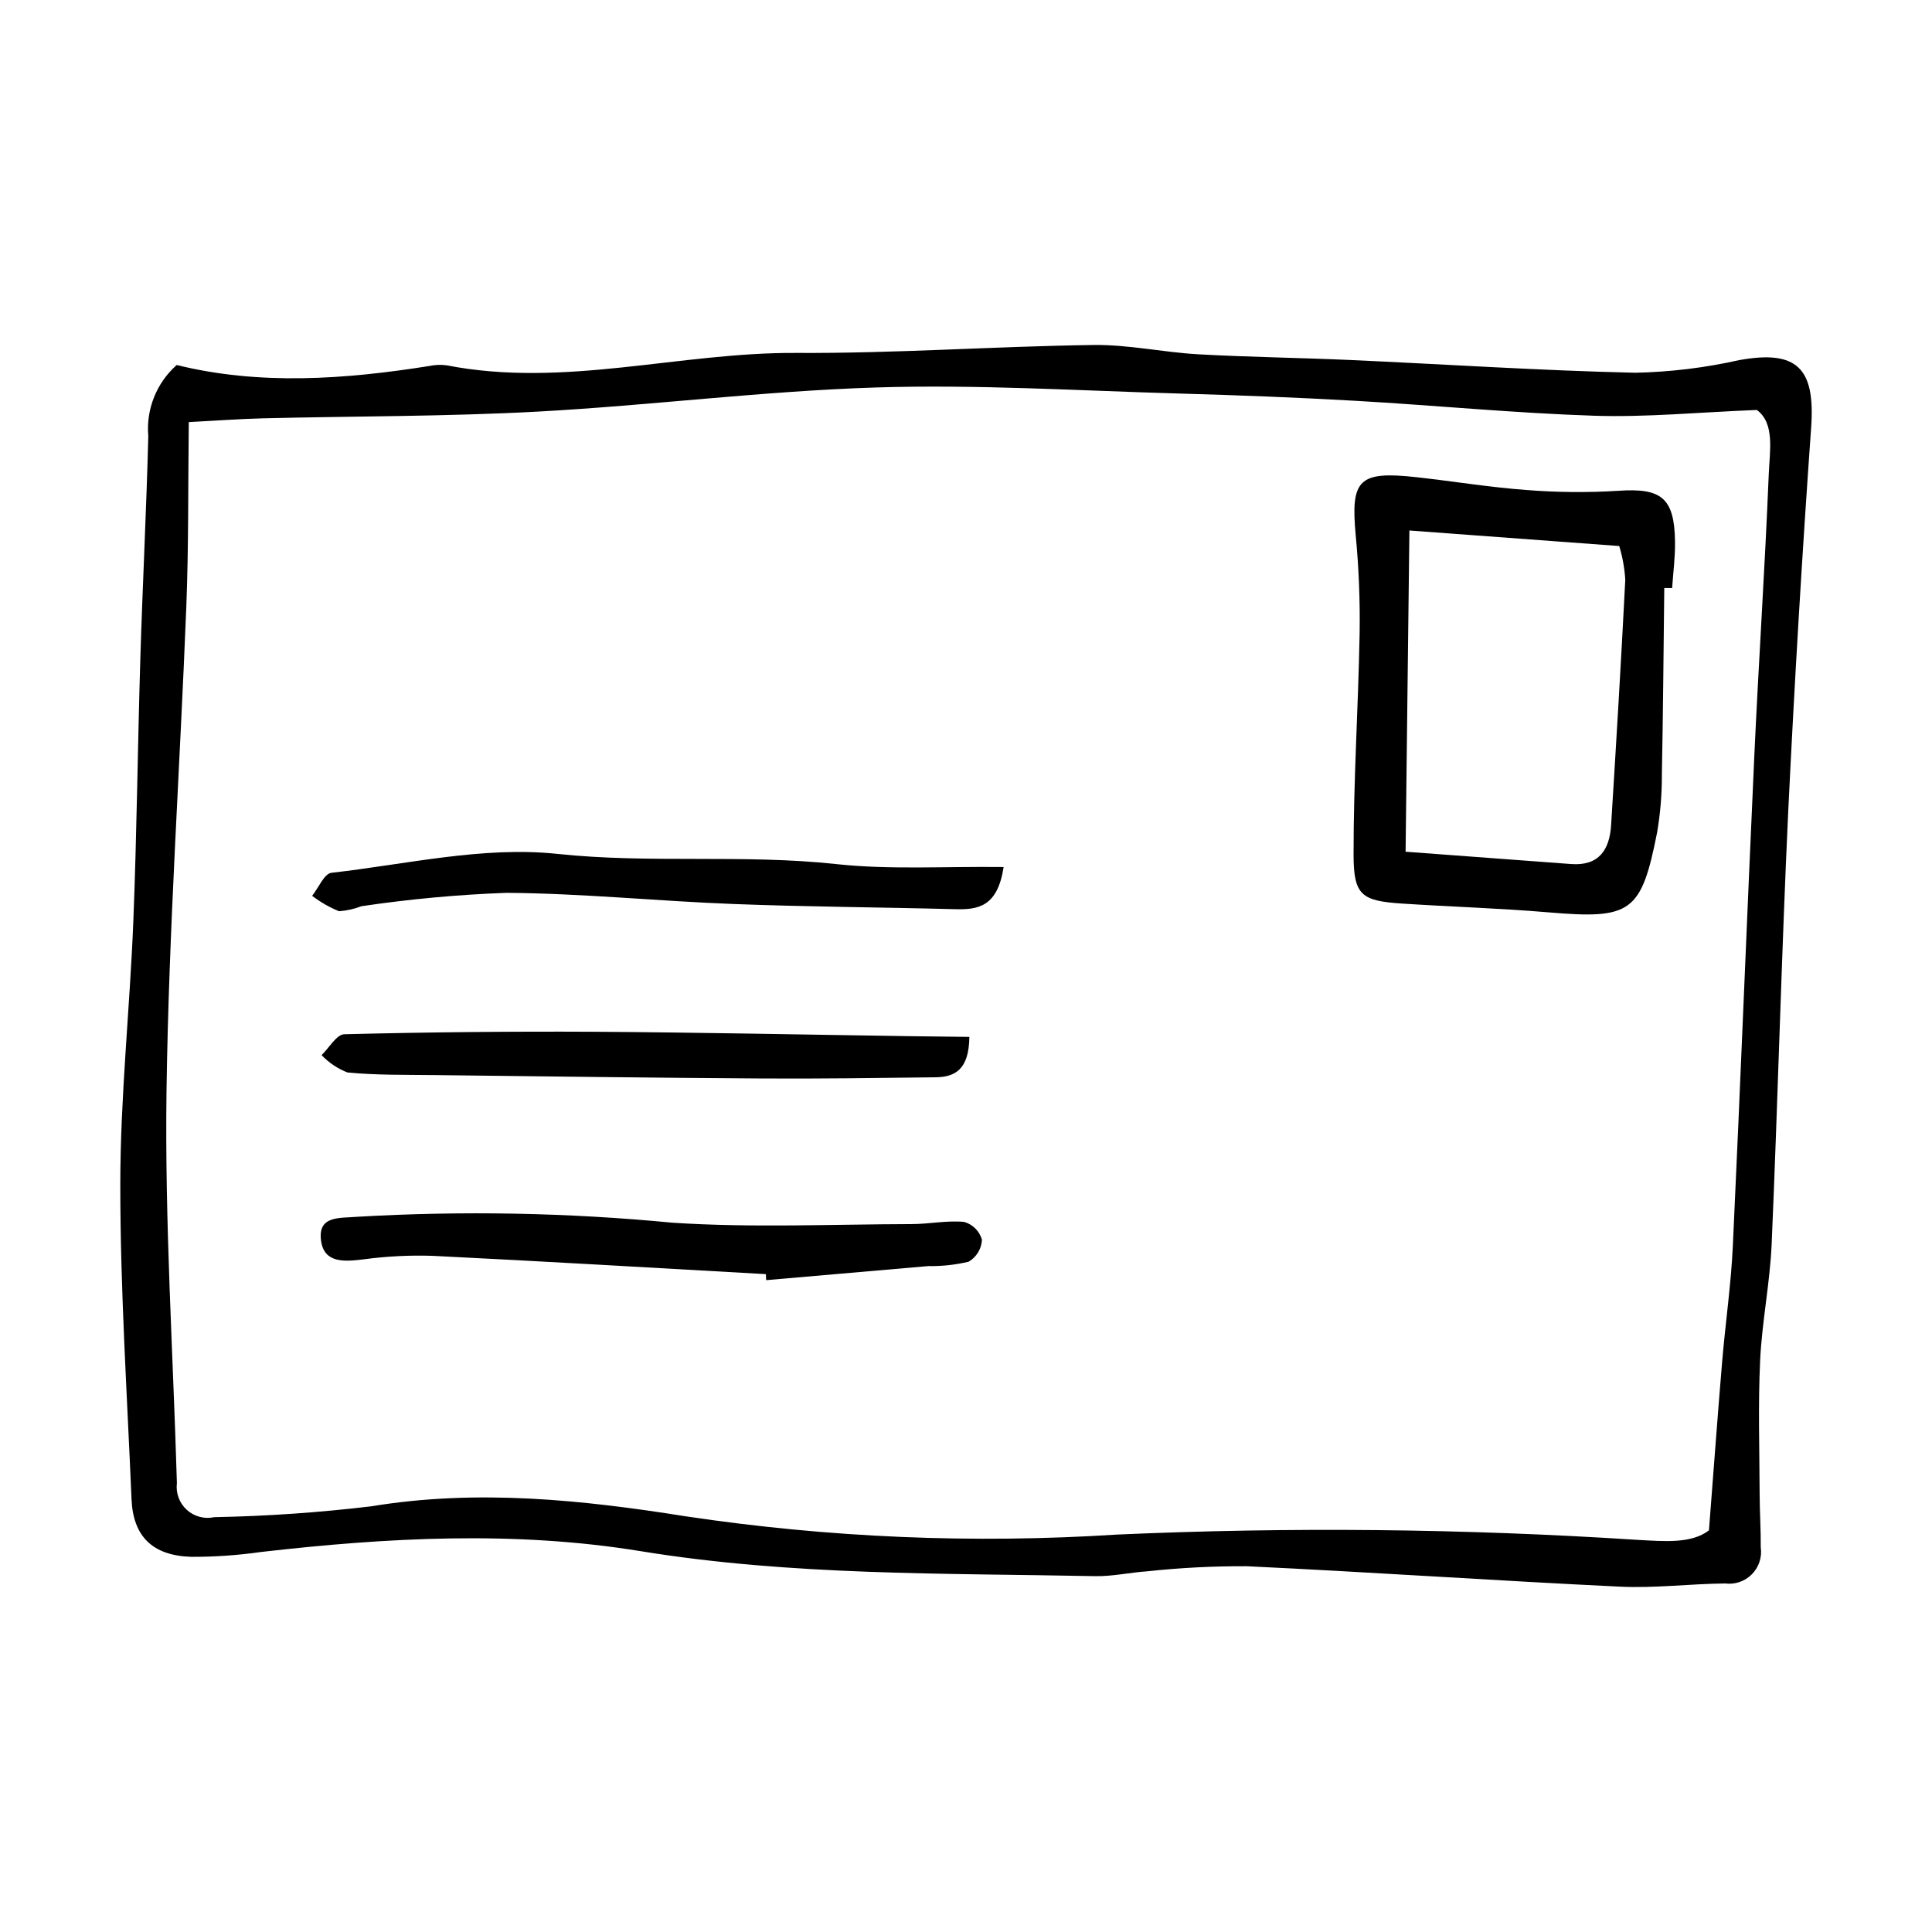 <?xml version="1.0" encoding="UTF-8"?>
<!-- Uploaded to: SVG Repo, www.svgrepo.com, Generator: SVG Repo Mixer Tools -->
<svg fill="#000000" width="800px" height="800px" version="1.1" viewBox="144 144 512 512" xmlns="http://www.w3.org/2000/svg">
 <g>
  <path d="m190.83 240.73c21.844 5.402 44.387 3.852 66.922 0.266 1.523-0.324 3.094-0.383 4.637-0.18 31.094 6.082 61.633-3.465 92.551-3.285 26.277 0.152 52.559-1.746 78.848-2.106 9.234-0.125 18.473 1.945 27.742 2.465 13.398 0.754 26.832 0.91 40.242 1.512 25.188 1.129 50.359 2.809 75.559 3.379l0.004 0.004c9.273-0.195 18.504-1.316 27.559-3.348 15.316-2.773 20.195 2.086 19.082 17.797-2.406 33.93-4.434 67.887-6.082 101.87-1.789 38.176-2.738 76.387-4.387 114.57-0.445 10.316-2.57 20.559-3.055 30.879-0.555 11.816-0.172 23.68-0.129 35.523 0.016 4.652 0.336 9.301 0.293 13.953h-0.004c0.391 2.613-0.473 5.262-2.324 7.148-1.852 1.887-4.481 2.797-7.102 2.457-9.293 0.09-18.613 1.289-27.867 0.848-32.992-1.582-65.949-3.859-98.941-5.414-8.789-0.047-17.57 0.402-26.312 1.344-4.621 0.305-9.23 1.375-13.828 1.285-40.242-0.805-80.469-0.094-120.52-6.629-33.281-5.434-66.988-3.621-100.49 0.219l0.004-0.004c-6.152 0.883-12.359 1.316-18.57 1.293-10.289-0.328-15.395-5.441-15.809-15.309-1.168-27.84-2.992-55.684-2.973-83.527 0.016-23.203 2.531-46.395 3.453-69.613 0.922-23.215 1.152-46.457 1.859-69.684 0.598-19.621 1.605-39.23 2.106-58.852-0.621-7.125 2.176-14.125 7.535-18.863zm418.77 11.914c-15.582 0.621-29.379 1.977-43.113 1.531-21.133-0.688-42.215-2.758-63.336-3.961-15.488-0.883-30.996-1.48-46.504-1.918-26.812-0.758-53.668-2.453-80.438-1.613-29.949 0.941-59.797 4.773-89.742 6.398-24.18 1.312-48.441 1.188-72.664 1.777-6.074 0.148-12.141 0.605-19.773 1.004-0.203 17.09-0.031 32.918-0.648 48.719-1.676 42.855-4.652 85.684-5.254 128.55-0.484 34.621 1.734 69.277 2.754 103.92l-0.004 0.004c-0.32 2.637 0.652 5.269 2.617 7.059 1.961 1.789 4.672 2.519 7.266 1.953 13.918-0.262 27.812-1.227 41.637-2.879 28.094-4.637 56.016-1.699 83.422 2.668v-0.004c37.805 5.656 76.105 7.273 114.25 4.824 45.938-2.039 91.953-1.57 137.84 1.402 7.176 0.395 14.355 1.059 18.98-2.519 1.254-16.105 2.297-30.391 3.496-44.664 0.859-10.219 2.352-20.398 2.832-30.633 2.035-43.34 3.711-86.695 5.699-130.04 1.137-24.793 2.805-49.562 3.812-74.359 0.258-6.41 1.68-13.645-3.137-17.215z"/>
  <path d="m585.05 299.83c-0.195 16.465-0.312 32.934-0.637 49.395 0.023 5.164-0.398 10.32-1.266 15.41-4.203 21.293-6.922 23.008-28.875 21.141-12.832-1.09-25.727-1.469-38.582-2.312-10.785-0.707-12.961-2.094-12.98-12.867-0.035-19.578 1.25-39.152 1.605-58.734v0.004c0.137-8.691-0.211-17.387-1.039-26.039-1.375-14.734 0.781-17.055 16.055-15.371 9.715 1.07 19.383 2.676 29.117 3.394 8.133 0.648 16.297 0.723 24.438 0.215 11.398-0.785 14.852 1.848 15.012 13.48 0.059 4.098-0.492 8.203-0.766 12.305zm-11.93-11.125-55.613-4.121-1.012 85.129c15.273 1.137 29.566 2.203 43.863 3.266 7.43 0.551 10.203-3.844 10.605-10.348 1.348-21.672 2.66-43.344 3.754-65.031h-0.004c-0.188-3.016-0.723-6-1.598-8.895z"/>
  <path d="m346.97 481.66c-29.371-1.645-58.742-3.394-88.125-4.84l0.004-0.004c-6.207-0.211-12.418 0.102-18.57 0.934-4.981 0.602-10.344 1.051-11.184-4.863-0.973-6.852 4.926-6.016 9.621-6.43 27.848-1.617 55.781-1.09 83.547 1.578 21.039 1.375 42.238 0.41 63.363 0.363 4.641-0.012 9.324-1.02 13.895-0.578 2.277 0.656 4.055 2.438 4.703 4.715-0.113 2.418-1.441 4.617-3.535 5.836-3.492 0.824-7.074 1.215-10.664 1.152-14.332 1.238-28.66 2.484-42.992 3.731z"/>
  <path d="m409.97 373.77c-1.605 10.535-6.734 11.34-12.836 11.176-19.621-0.52-39.258-0.625-58.871-1.379-20.031-0.77-40.031-2.812-60.055-2.957-12.863 0.473-25.688 1.656-38.422 3.547-1.902 0.734-3.906 1.18-5.941 1.328-2.547-1.039-4.941-2.41-7.125-4.082 1.695-2.117 3.203-5.883 5.113-6.102 19.93-2.262 40.262-7.094 59.82-5.016 24.727 2.629 49.363 0.039 73.961 2.707 14.113 1.531 28.492 0.59 44.355 0.777z"/>
  <path d="m400.89 418.79c-0.098 8.711-3.828 10.641-8.988 10.703-15.41 0.184-30.824 0.41-46.234 0.312-28.828-0.18-57.656-0.559-86.484-0.895-7.707-0.09-15.449 0.047-23.102-0.699l-0.004 0.004c-2.594-1.008-4.934-2.578-6.852-4.598 2.004-1.926 3.969-5.481 6.019-5.531 22.098-0.555 44.207-0.773 66.32-0.656 27.754 0.168 55.5 0.762 83.254 1.164 5.051 0.074 10.102 0.125 16.07 0.195z"/>
 </g>
</svg>